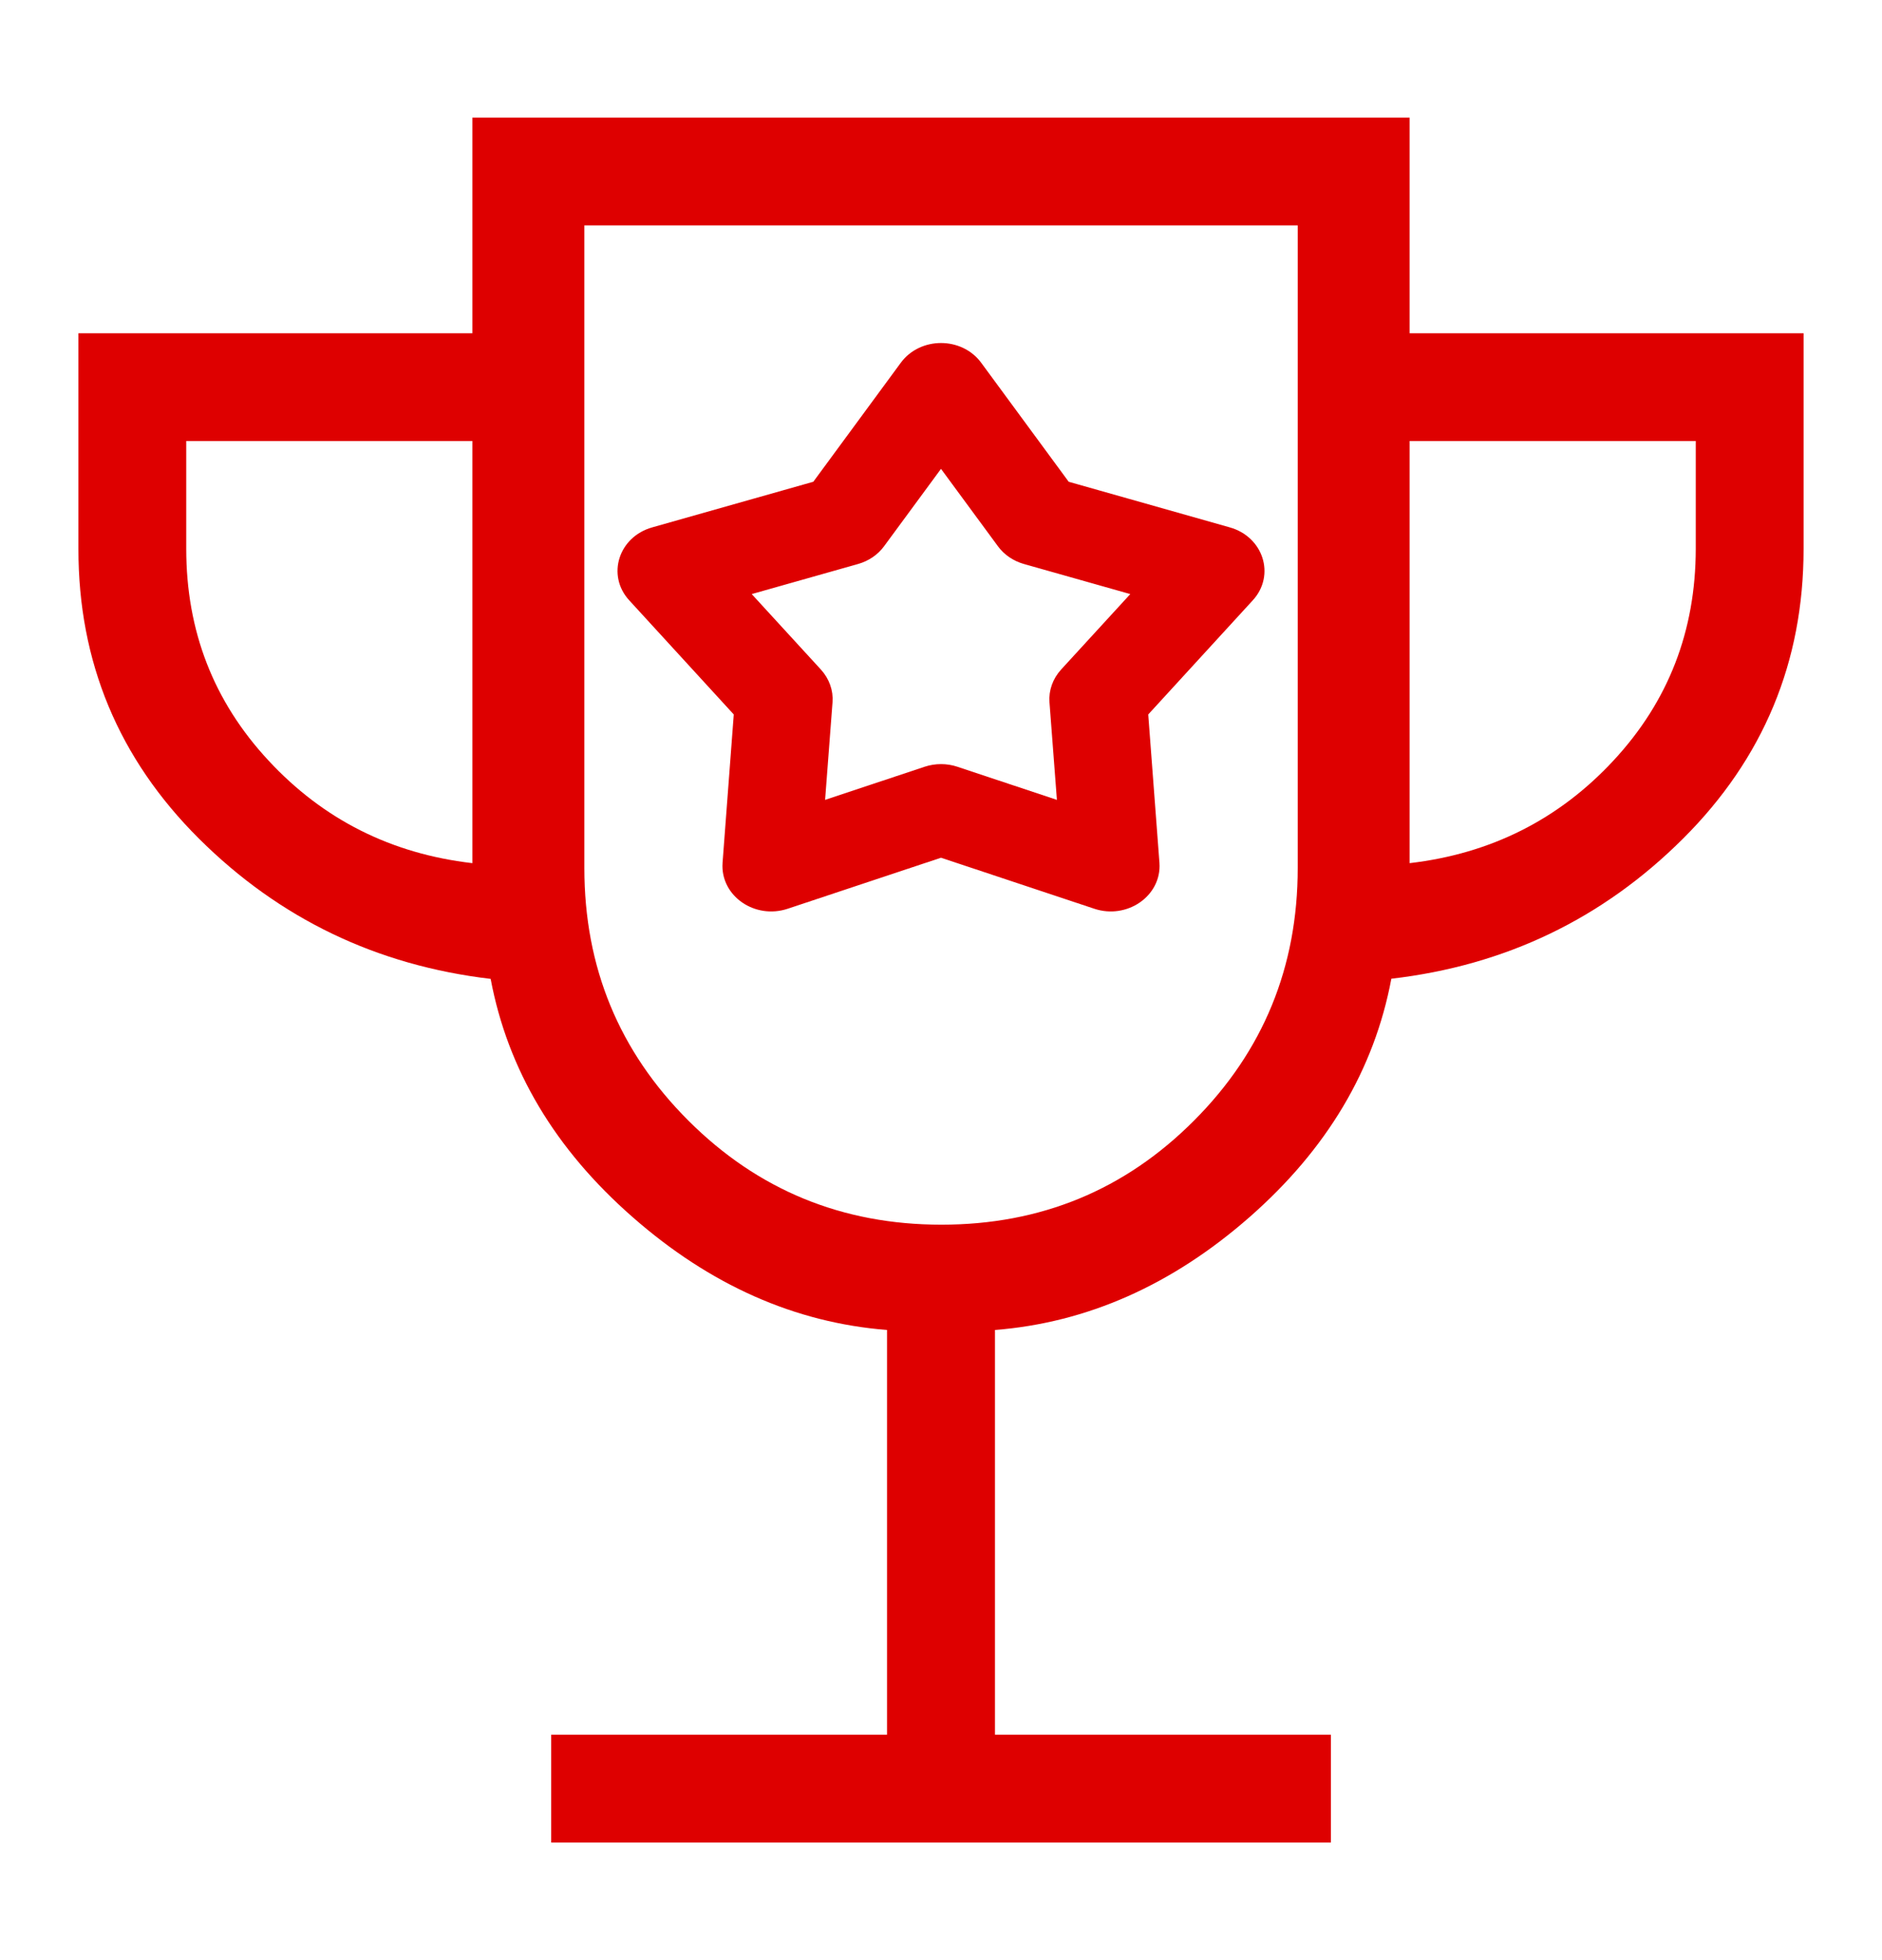<svg width="24" height="25" viewBox="0 0 24 25" fill="none" xmlns="http://www.w3.org/2000/svg">
<path d="M7.029 23.5V22.125H11.312V16.963C10.136 16.87 9.055 16.39 8.068 15.524C7.078 14.657 6.475 13.645 6.257 12.485C4.803 12.313 3.563 11.717 2.537 10.696C1.512 9.675 0.999 8.443 1 7V4.25H6.024V1.5H17.976V4.25H23V7C23 8.442 22.488 9.674 21.463 10.696C20.438 11.718 19.198 12.314 17.743 12.483C17.525 13.644 16.922 14.657 15.934 15.524C14.946 16.39 13.864 16.87 12.688 16.963V22.125H16.972V23.5H7.029ZM6.024 11.009V5.625H2.375V7C2.375 8.047 2.724 8.947 3.423 9.699C4.121 10.452 4.988 10.889 6.024 11.009ZM12.005 15.62C13.271 15.62 14.344 15.178 15.226 14.293C16.108 13.409 16.549 12.335 16.549 11.071V2.875H7.452V11.073C7.452 12.336 7.894 13.41 8.78 14.294C9.665 15.178 10.741 15.62 12.005 15.62ZM17.976 11.009C19.012 10.888 19.88 10.451 20.577 9.699C21.275 8.947 21.624 8.048 21.625 7V5.625H17.976V11.009Z" fill="#DE0000"/>
<path d="M9.486 9.068L9.339 11.014C9.315 11.343 9.668 11.584 10.005 11.472L12 10.808L13.995 11.472C14.331 11.584 14.685 11.343 14.661 11.014L14.514 9.068L15.884 7.572C16.112 7.324 15.989 6.943 15.65 6.847L13.553 6.253L12.412 4.701C12.215 4.433 11.785 4.433 11.588 4.701L10.447 6.253L8.35 6.847C8.011 6.943 7.888 7.324 8.116 7.572L9.486 9.068ZM10.909 7.073C11.017 7.042 11.111 6.979 11.174 6.892L12 5.769L12.826 6.892C12.889 6.979 12.983 7.042 13.091 7.073L14.643 7.512L13.623 8.625C13.541 8.716 13.499 8.831 13.508 8.948L13.617 10.38L12.17 9.898C12.062 9.862 11.942 9.861 11.83 9.898L10.383 10.38L10.492 8.948C10.501 8.831 10.459 8.716 10.377 8.625L9.357 7.512L10.909 7.073Z" fill="#DE0000" stroke="#DE0000" stroke-width="0.25"/>
</svg>
